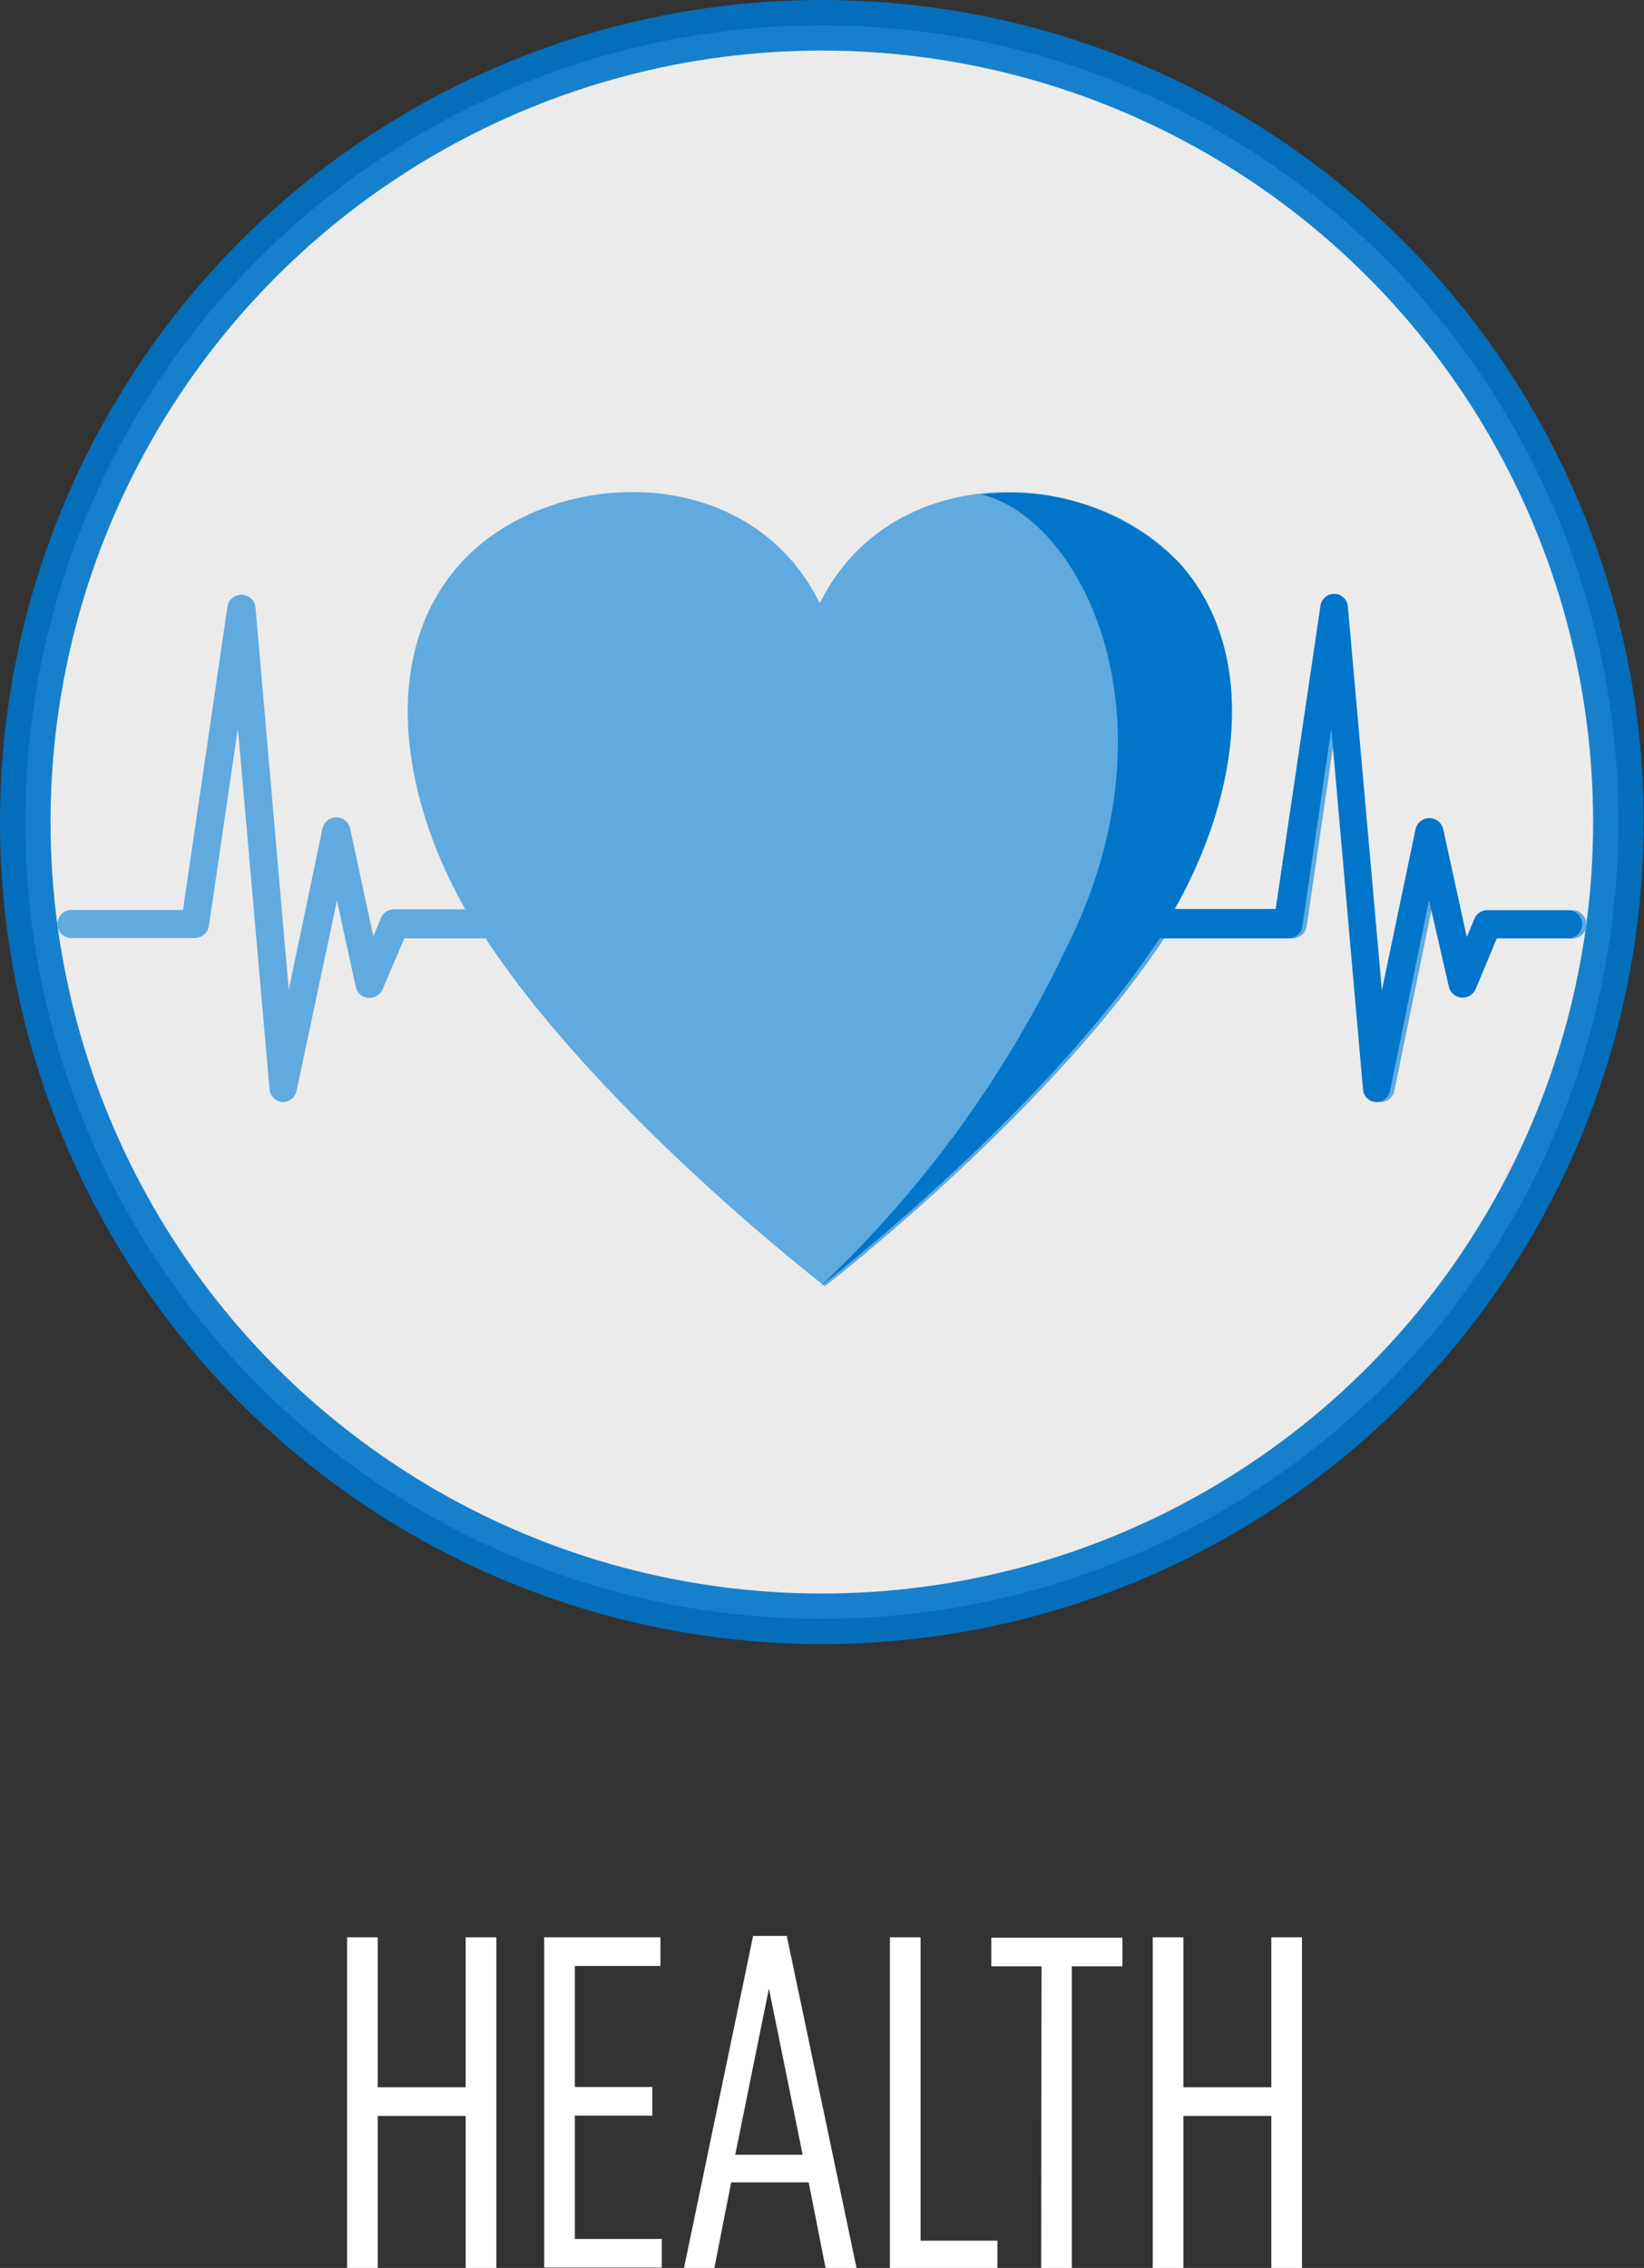 <?xml version="1.0"?>
<svg xmlns="http://www.w3.org/2000/svg" viewBox="0 0 48.79 67.29" width="48.79" height="67.29" x="0" y="0"><rect x="0" y="0" width="48.79" height="67.29" fill="#333333" stroke="none"/><defs><style>.cls-1,.cls-2{fill:#fff;}.cls-2{stroke:#0075c9;stroke-miterlimit:10;stroke-width:1.5px;opacity:0.9;}.cls-3{fill:#60aadf;}.cls-4{fill:#0075c9;}</style></defs><title>Asset 7</title><g id="Layer_2" data-name="Layer 2"><g id="Layer_1-2" data-name="Layer 1"><path class="cls-1" d="M10.3,57.48h.91v4.45h2.61V57.48h.91v9.81h-.91V62.78H11.21v4.51H10.3Z"/><path class="cls-1" d="M16.15,57.48H19.6v.85H17.06v3.59h2.3v.85h-2.3v3.66h2.58v.85H16.15Z"/><path class="cls-1" d="M22.35,57.44h1l2.07,9.85h-.92L24,64.75H21.7l-.5,2.54h-.9Zm1.47,6.49-1-4.93-1,4.93Z"/><path class="cls-1" d="M26.41,57.48h.91v9h2.28v.85H26.41Z"/><path class="cls-1" d="M30.91,58.34H29.42v-.85h3.89v.85h-1.5v9h-.91Z"/><path class="cls-1" d="M34.21,57.48h.91v4.45h2.61V57.48h.91v9.81h-.91V62.78H35.12v4.51h-.91Z"/><circle class="cls-2" cx="24.39" cy="24.39" r="23.64"/><path class="cls-3" d="M46.6,27H44.14a.42.42,0,0,0-.38.25l-.23.55-.7-3.2a.42.42,0,0,0-.41-.33h0a.42.42,0,0,0-.41.33l-1,4.79L40,18a.42.42,0,0,0-.4-.38h0a.41.41,0,0,0-.41.36l-1.33,9h-3c2-3.54,2.48-7.71.11-10.3-2.61-2.85-8.52-3.07-10.64,1.22-2.11-4.29-8-4.07-10.63-1.22-2.38,2.59-1.9,6.76.11,10.3H11.69a.41.41,0,0,0-.38.25l-.23.55-.69-3.2a.42.42,0,0,0-.41-.33h0a.42.42,0,0,0-.41.33l-1,4.79L7.58,18a.42.42,0,0,0-.83,0L5.43,27H2.19a.42.42,0,1,0,0,.83H5.79a.42.42,0,0,0,.41-.36l.86-5.86L8,32.32a.42.42,0,0,0,.39.38h0a.42.42,0,0,0,.41-.33L10,26.72l.56,2.57a.42.42,0,0,0,.79.07L12,27.84h2.41l.07.11c3.46,5.18,10,10.21,10,10.21s6.49-5,10-10.21l.07-.11h3.82a.42.42,0,0,0,.41-.36l.86-5.86.94,10.7a.42.42,0,0,0,.39.38h0a.42.42,0,0,0,.41-.33l1.16-5.65L43,29.28a.42.42,0,0,0,.79.07l.63-1.51H46.6a.42.42,0,1,0,0-.83Z"/><path class="cls-4" d="M34.35,27.94l.07-.1h3.82a.42.42,0,0,0,.41-.36l.86-5.86.94,10.7a.41.41,0,0,0,.39.38h0a.42.42,0,0,0,.41-.33l1.16-5.66L43,29.28a.42.42,0,0,0,.79.07l.63-1.51H46.6a.42.42,0,0,0,0-.83H44.14a.42.42,0,0,0-.38.25l-.23.55-.7-3.2a.42.42,0,0,0-.41-.33h0a.42.42,0,0,0-.41.33l-1,4.79L40,18a.41.41,0,0,0-.4-.38h0a.41.41,0,0,0-.41.35l-1.33,9h-3c2-3.54,2.48-7.71.11-10.3a7.06,7.06,0,0,0-5.84-2c3,.74,5.94,6.69,2.49,13.51a33.45,33.45,0,0,1-7.29,10S30.89,33.13,34.35,27.94Z"/></g></g></svg>
